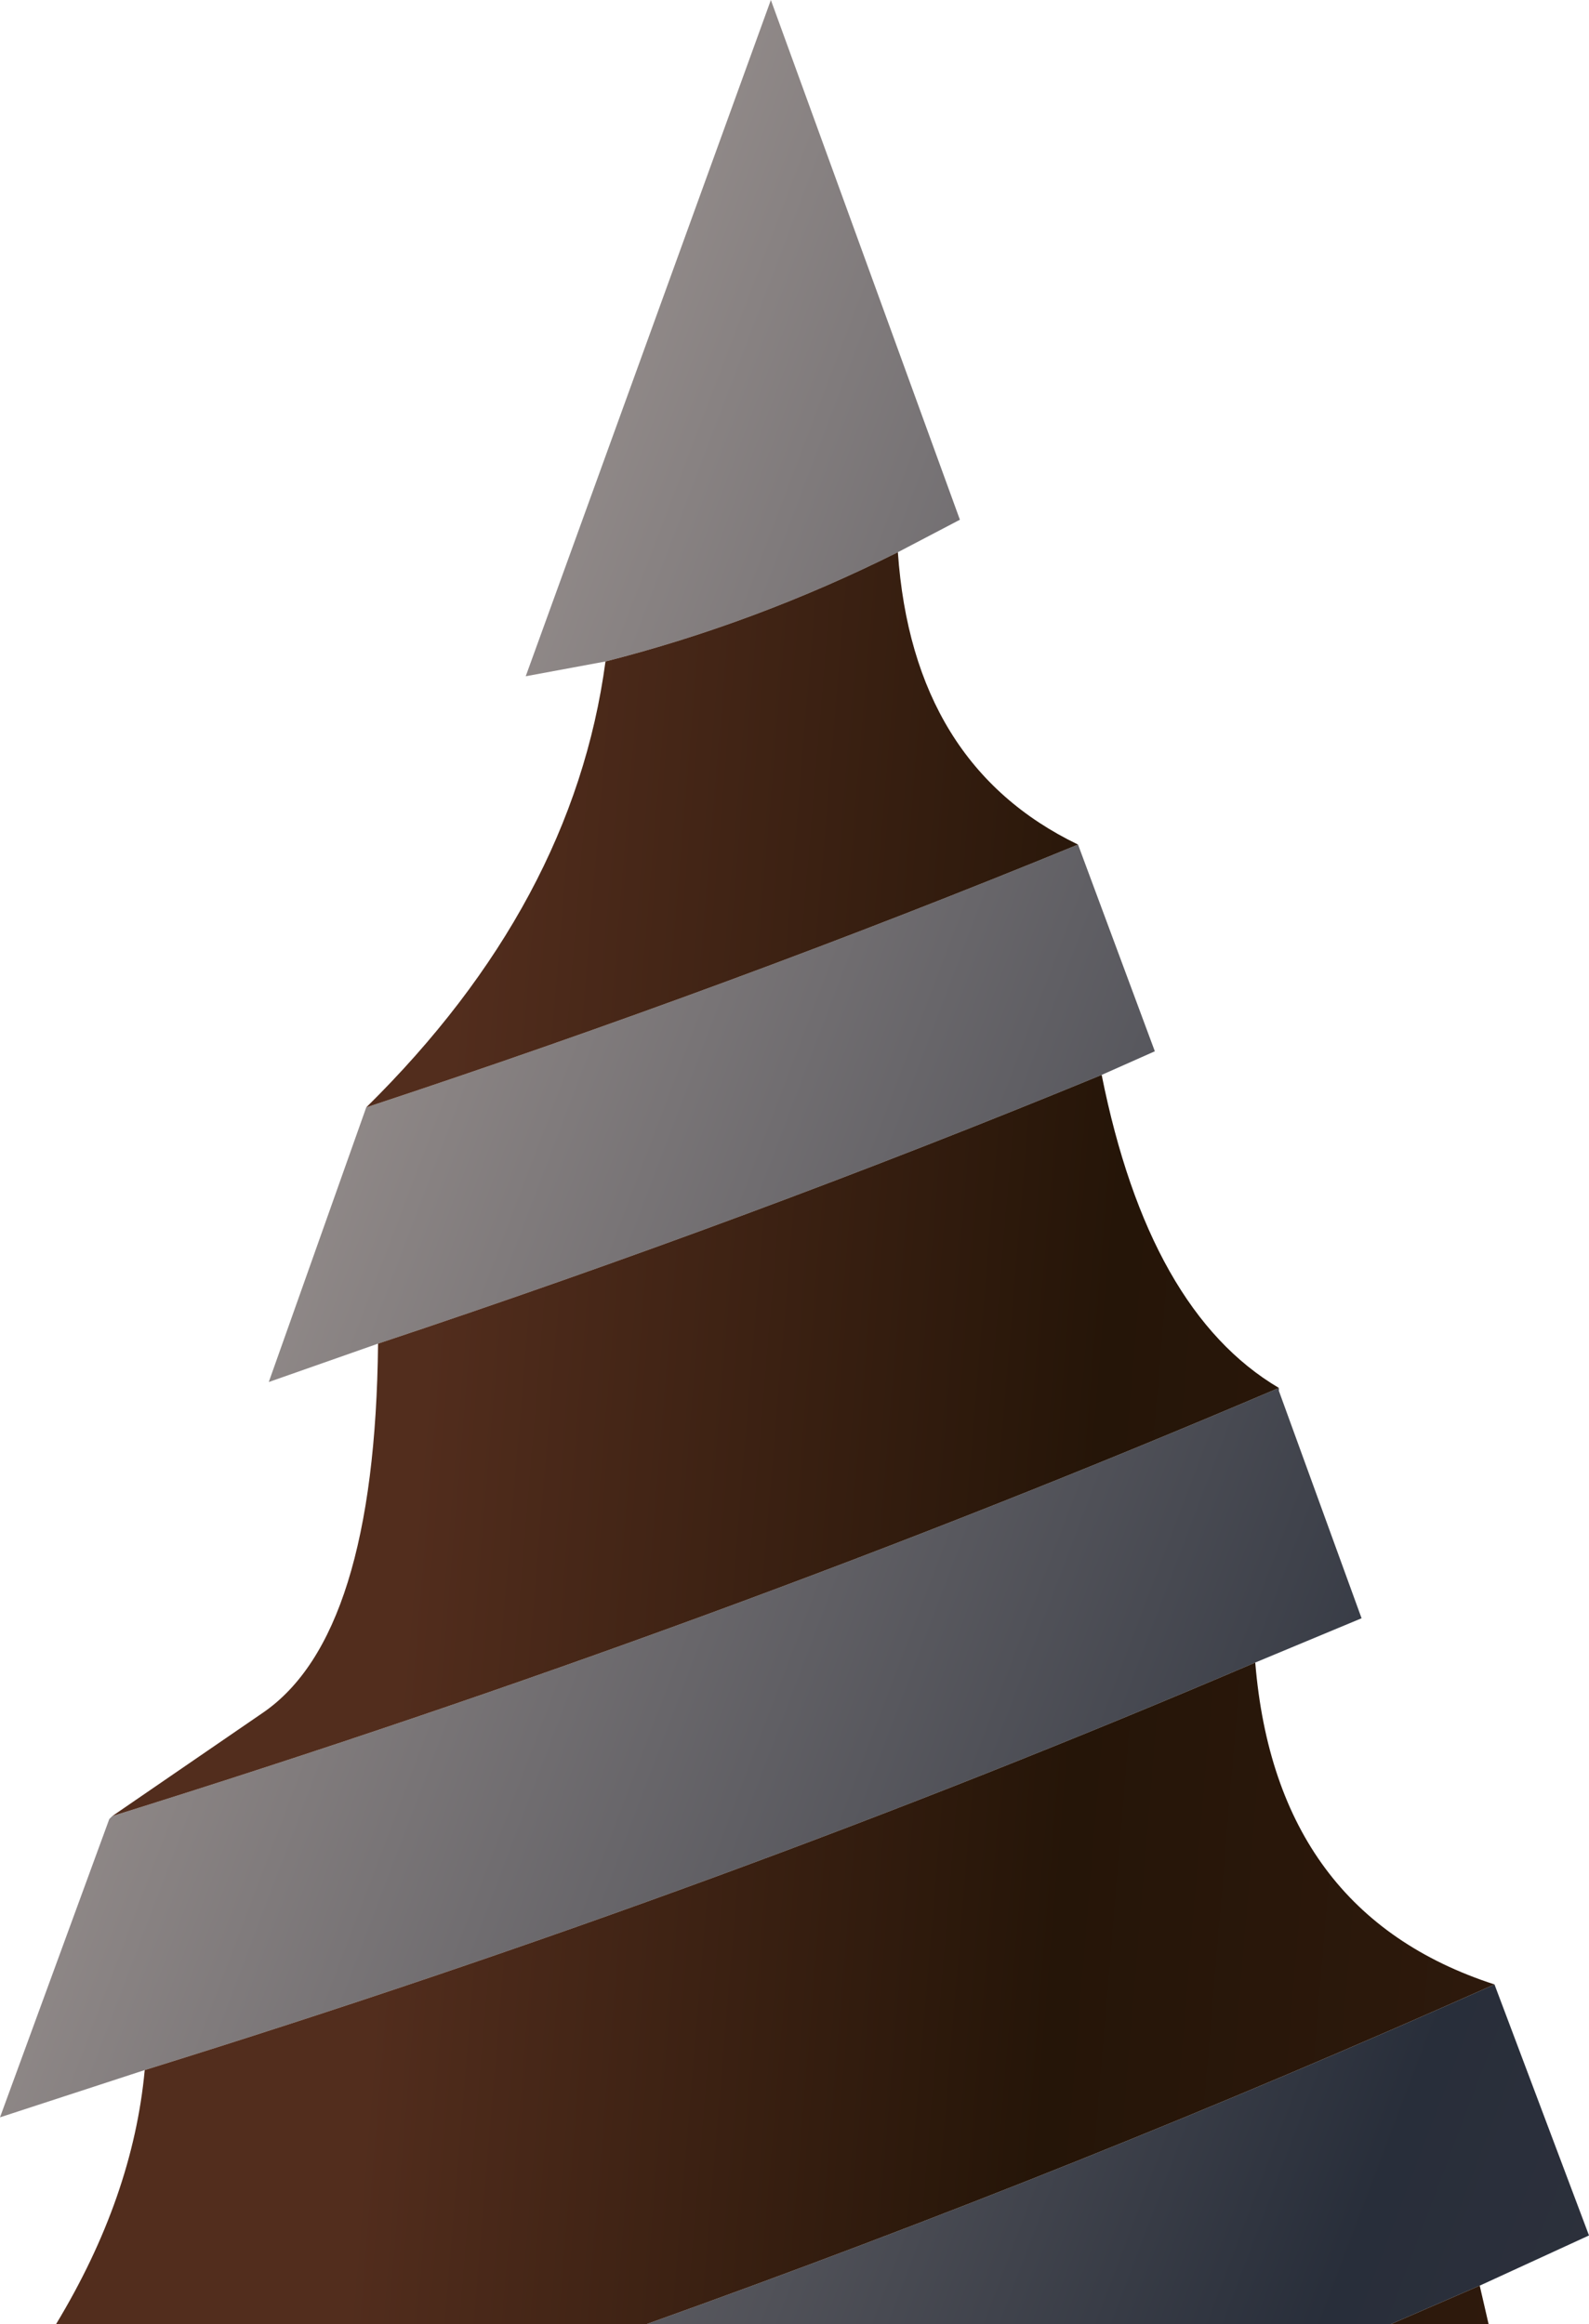 <?xml version="1.0" encoding="UTF-8" standalone="no"?>
<svg xmlns:xlink="http://www.w3.org/1999/xlink" height="39.35px" width="26.9px" xmlns="http://www.w3.org/2000/svg">
  <g transform="matrix(1.0, 0.0, 0.0, 1.0, 13.05, 39.0)">
    <path d="M-2.8 -27.8 L-4.15 -27.55 0.0 -39.0 3.2 -30.2 2.15 -29.65 Q-0.25 -28.45 -2.8 -27.8 M5.2 -24.7 L6.5 -21.2 5.6 -20.8 Q-0.35 -18.35 -6.65 -16.25 L-8.5 -15.6 -6.85 -20.25 Q-0.65 -22.3 5.2 -24.7 M8.6 -15.5 L8.6 -15.45 10.0 -11.6 8.2 -10.85 Q-0.8 -7.0 -10.6 -3.95 L-13.05 -3.15 -11.2 -8.2 -11.15 -8.25 Q-0.9 -11.45 8.6 -15.5 M12.25 -5.4 L13.85 -1.15 12.0 -0.3 10.5 0.35 -2.1 0.35 Q5.3 -2.3 12.25 -5.4" fill="url(#gradient0)" fill-rule="evenodd" stroke="none"/>
    <path d="M2.15 -29.65 Q2.4 -26.05 5.2 -24.7 -0.65 -22.3 -6.85 -20.25 -3.35 -23.7 -2.8 -27.8 -0.25 -28.45 2.15 -29.65 M5.6 -20.8 Q6.4 -16.8 8.6 -15.5 -0.9 -11.45 -11.15 -8.25 L-8.6 -10.0 Q-6.7 -11.3 -6.65 -16.25 -0.35 -18.35 5.6 -20.8 M8.2 -10.85 Q8.55 -6.6 12.25 -5.4 5.3 -2.3 -2.1 0.35 L-12.1 0.35 Q-10.8 -1.8 -10.6 -3.95 -0.8 -7.0 8.2 -10.85 M12.0 -0.3 L12.15 0.35 10.5 0.35 12.0 -0.3" fill="url(#gradient1)" fill-rule="evenodd" stroke="none"/>
  </g>
  <defs>
    <linearGradient gradientTransform="matrix(0.039, 0.015, -0.033, 0.087, -7.5, 46.05)" gradientUnits="userSpaceOnUse" id="gradient0" spreadMethod="pad" x1="-819.2" x2="819.2">
      <stop offset="0.004" stop-color="#c0b3ac"/>
      <stop offset="0.494" stop-color="#282e3a"/>
      <stop offset="0.855" stop-color="#423b42"/>
    </linearGradient>
    <linearGradient gradientTransform="matrix(-0.02, -0.002, 0.002, -0.024, 5.15, -7.1)" gradientUnits="userSpaceOnUse" id="gradient1" spreadMethod="pad" x1="-819.2" x2="819.2">
      <stop offset="0.18" stop-color="#311b0e"/>
      <stop offset="0.506" stop-color="#251508"/>
      <stop offset="0.855" stop-color="#522d1d"/>
    </linearGradient>
  </defs>
</svg>
